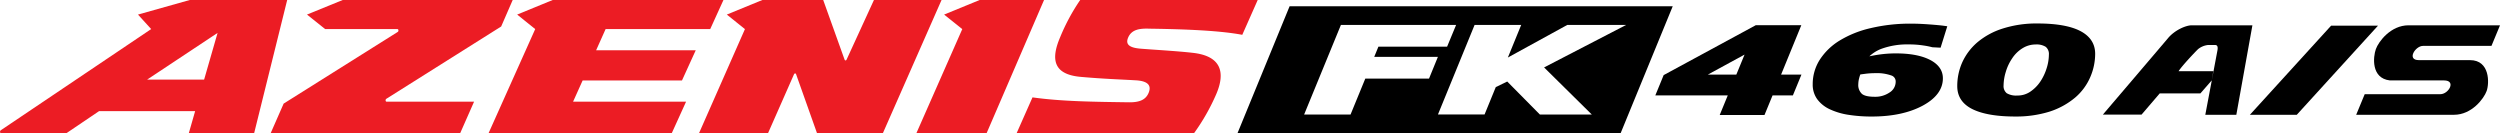 <svg id="logo-features-azenis-fk460as-tire-product-page" xmlns="http://www.w3.org/2000/svg" width="995.086" height="53" viewBox="0 0 995.086 53">
  <g id="Group_9780" data-name="Group 9780">
    <g id="Group_9779" data-name="Group 9779">
      <g id="Group_9778" data-name="Group 9778">
        <g id="Group_9777" data-name="Group 9777">
          <g id="Group_9776" data-name="Group 9776">
            <g id="Group_9775" data-name="Group 9775">
              <path id="Path_17183" data-name="Path 17183" d="M272.848-383.915l-23.352,53H223.273c-3.147-8.9-5.939-16.719-8.347-23.513-.164-.406-.6-.366-.8.063q-4.088,9.255-10.342,23.45H176.317l18.273-41.418-7.209-5.782,14.137-5.8h24.226q7.091,19.753,8.523,23.776c.159.423.592.349.775-.028q1.95-4.253,10.9-23.747Z" transform="translate(101.922 383.916)" fill="#ec1c24"/>
              <path id="Path_17184" data-name="Path 17184" d="M278.9-383.915l-22.859,53H228.089l18.265-41.417-7.227-5.783,14.136-5.8Z" transform="translate(136.666 383.915)" fill="#ec1c24"/>
              <path id="Path_17185" data-name="Path 17185" d="M219.678-383.915l-5.27,11.582H172.77L169-363.913h39.649l-5.483,12.031H163.626l-3.8,8.436H204.8l-5.69,12.53H126.188l18.561-41.417-7.178-5.783,14.132-5.8Z" transform="translate(68.281 383.915)" fill="#ec1c24"/>
              <path id="Path_17186" data-name="Path 17186" d="M170.619-383.915l-4.585,10.542q-30.579,19.291-45.709,28.781c-.458.284-.393,1.146.084,1.146h34.839l-5.526,12.53H74.287l5.164-11.762q34.8-21.827,45.407-28.529c.439-.271.366-1.128-.089-1.128H95.981l-7.238-5.782,14.219-5.8Z" transform="translate(33.451 383.916)" fill="#ec1c24"/>
              <path id="Path_17187" data-name="Path 17187" d="M347.923-383.915l-6.143,13.86c-10.214-1.963-27.1-2.3-36.966-2.446-3.939-.155-7.022.356-8.4,3.4-1.268,2.787.3,4.183,4.9,4.558,5.648.456,14.271.916,20.738,1.651,11.215,1.238,13.14,7.6,9.4,16.376a82.589,82.589,0,0,1-8.862,15.6h-70.62l6.312-14.243c11.686,1.651,24.864,1.766,38.268,1.961,4.072.064,6.658-.852,7.876-3.58,1.537-3.432-.7-4.935-5.072-5.171-6.765-.393-12.491-.543-21.831-1.362-10.738-.949-12.125-6.711-8.23-15.8a79.456,79.456,0,0,1,7.974-14.8Z" transform="translate(152.687 383.916)" fill="#ec1c24"/>
              <path id="Path_17188" data-name="Path 17188" d="M91.061-352.232l5.356-18.588L68.376-352.232Zm19.914,21.316H84.97l2.52-8.778H49.267l-12.993,8.778H10.219c-.495,0-.541-.855-.1-1.144q27.739-18.712,59.867-40.287l-5.242-5.769,20.608-5.8h38.773Z" transform="translate(-9.816 383.916)" fill="#ec1c24"/>
            </g>
          </g>
        </g>
      </g>
    </g>
  </g>
  <g id="Group_9782" data-name="Group 9782" transform="translate(492.573 2.505)">
    <path id="Path_17189" data-name="Path 17189" d="M325.451-382.416l-20.73,50.494h152.5l20.728-50.494Zm55.5,28.776H355.584l-5.867,14.294H331.241l14.634-35.647h45.853l-3.586,8.654H360.8l-1.658,4.045h25.342Zm64.778,14.294H425.063l-12.984-13.125-4.564,2.224-4.46,10.9H384.5l14.587-35.647h18.549l-5.306,12.973,23.648-12.973h23.43l-32.656,16.914Z" transform="translate(-304.721 382.416)"/>
    <g id="Group_9781" data-name="Group 9781" transform="translate(166.304 6.84)">
      <path id="Path_17190" data-name="Path 17190" d="M462.341-377.906H444.2l-36.243,19.632-.4.217-3.322,8.087h28.835l-3.208,7.8h17.826l3.21-7.8h8.091l3.411-8.294h-8.1Zm-25.859,19.642H425.156l14.6-7.951Z" transform="translate(-404.239 378.603)"/>
      <path id="Path_17191" data-name="Path 17191" d="M479.926-370.012a37,37,0,0,1,5.964.434,28.938,28.938,0,0,1,3.431.69l3.307.172,2.662-8.525-1.524-.214q-1.476-.208-5.568-.52c-2.7-.206-5.177-.309-7.351-.309a68.135,68.135,0,0,0-16.111,1.8,41.449,41.449,0,0,0-12.388,4.988,24.688,24.688,0,0,0-7.871,7.671,18.019,18.019,0,0,0-2.751,9.7,9.833,9.833,0,0,0,1.766,5.872,12.961,12.961,0,0,0,5.013,4.039,27.055,27.055,0,0,0,7.488,2.223,58.93,58.93,0,0,0,9.3.678c7.963,0,14.7-1.42,20.016-4.225,5.459-2.885,8.23-6.582,8.23-10.987,0-3.149-1.761-5.64-5.237-7.4-3.312-1.671-7.831-2.517-13.414-2.517a47.323,47.323,0,0,0-7.664.611c-1,.164-1.984.347-2.941.55a14.438,14.438,0,0,1,4.707-2.955A29.847,29.847,0,0,1,479.926-370.012Zm-13.315,11.44a17.117,17.117,0,0,1,6.4.914,2.482,2.482,0,0,1,1.741,2.451,5.029,5.029,0,0,1-2.437,4.325,10.008,10.008,0,0,1-5.9,1.706c-2.451,0-4.158-.383-5.078-1.136a4.786,4.786,0,0,1-1.464-3.911,9.493,9.493,0,0,1,.319-2.265,13.754,13.754,0,0,1,.48-1.567c.643-.094,1.39-.19,2.236-.3A30.548,30.548,0,0,1,466.61-358.573Z" transform="translate(-379.082 378.35)"/>
      <path id="Path_17192" data-name="Path 17192" d="M525.037-375.37c-3.827-1.961-9.519-2.953-16.92-2.953a44.181,44.181,0,0,0-13.914,2.031,29.3,29.3,0,0,0-10.152,5.561,23.119,23.119,0,0,0-5.949,7.975,23.126,23.126,0,0,0-1.947,9.4c0,4.134,2.1,7.237,6.232,9.221,3.935,1.889,9.592,2.843,16.813,2.843a44.764,44.764,0,0,0,13.5-1.888,30.157,30.157,0,0,0,10.441-5.7,22.3,22.3,0,0,0,5.917-8.008,23.414,23.414,0,0,0,1.989-9.38C531.048-370.259,529.024-373.325,525.037-375.37Zm-13.325,14.921a20.23,20.23,0,0,1-2.5,5.262,14.753,14.753,0,0,1-4.1,4.083,8.92,8.92,0,0,1-5.068,1.458,7.283,7.283,0,0,1-4.2-.922,3.662,3.662,0,0,1-1.252-3.132,19.065,19.065,0,0,1,.871-5.326,18.993,18.993,0,0,1,2.54-5.4,13.17,13.17,0,0,1,4.352-4.176,9.807,9.807,0,0,1,5.013-1.363,6.782,6.782,0,0,1,3.986.932,3.638,3.638,0,0,1,1.273,3.121A18.3,18.3,0,0,1,511.712-360.448Z" transform="translate(-355.976 378.323)"/>
      <path id="Path_17193" data-name="Path 17193" d="M546.2-377.888c-2.3,0-6.795,1.893-9.524,5.227-1.034,1.261-25.838,30.316-25.838,30.316h15.4l7.221-8.428h16.185l4.55-5.215.6-3.637H540.984c1.213-2,6.671-7.763,7.764-8.794a7.669,7.669,0,0,1,4-1.637h2.669c.787,0,1.334.364,1.033,2.122l-4.839,25.657h12.349l6.4-35.611Z" transform="translate(-332.701 378.615)"/>
      <path id="Path_17194" data-name="Path 17194" d="M578.191-377.809l-32.33,35.48h18.663l32.33-35.48Z" transform="translate(-309.197 378.668)"/>
      <path id="Path_17195" data-name="Path 17195" d="M597.774-369.694h27.249l3.4-8.194H592c-7.049,0-11.885,6.408-12.989,9.465s-1.969,11.627,5.586,12.474h21.561c4.95,0,1.823,5.476-1.471,5.476H574.569l-3.394,8.2h38.942c7.044,0,11.883-6.408,12.986-9.465s1.357-12.288-6.621-12.288H596.118C591.17-364.03,594.681-369.694,597.774-369.694Z" transform="translate(-292.209 378.615)"/>
    </g>
  </g>
</svg>
